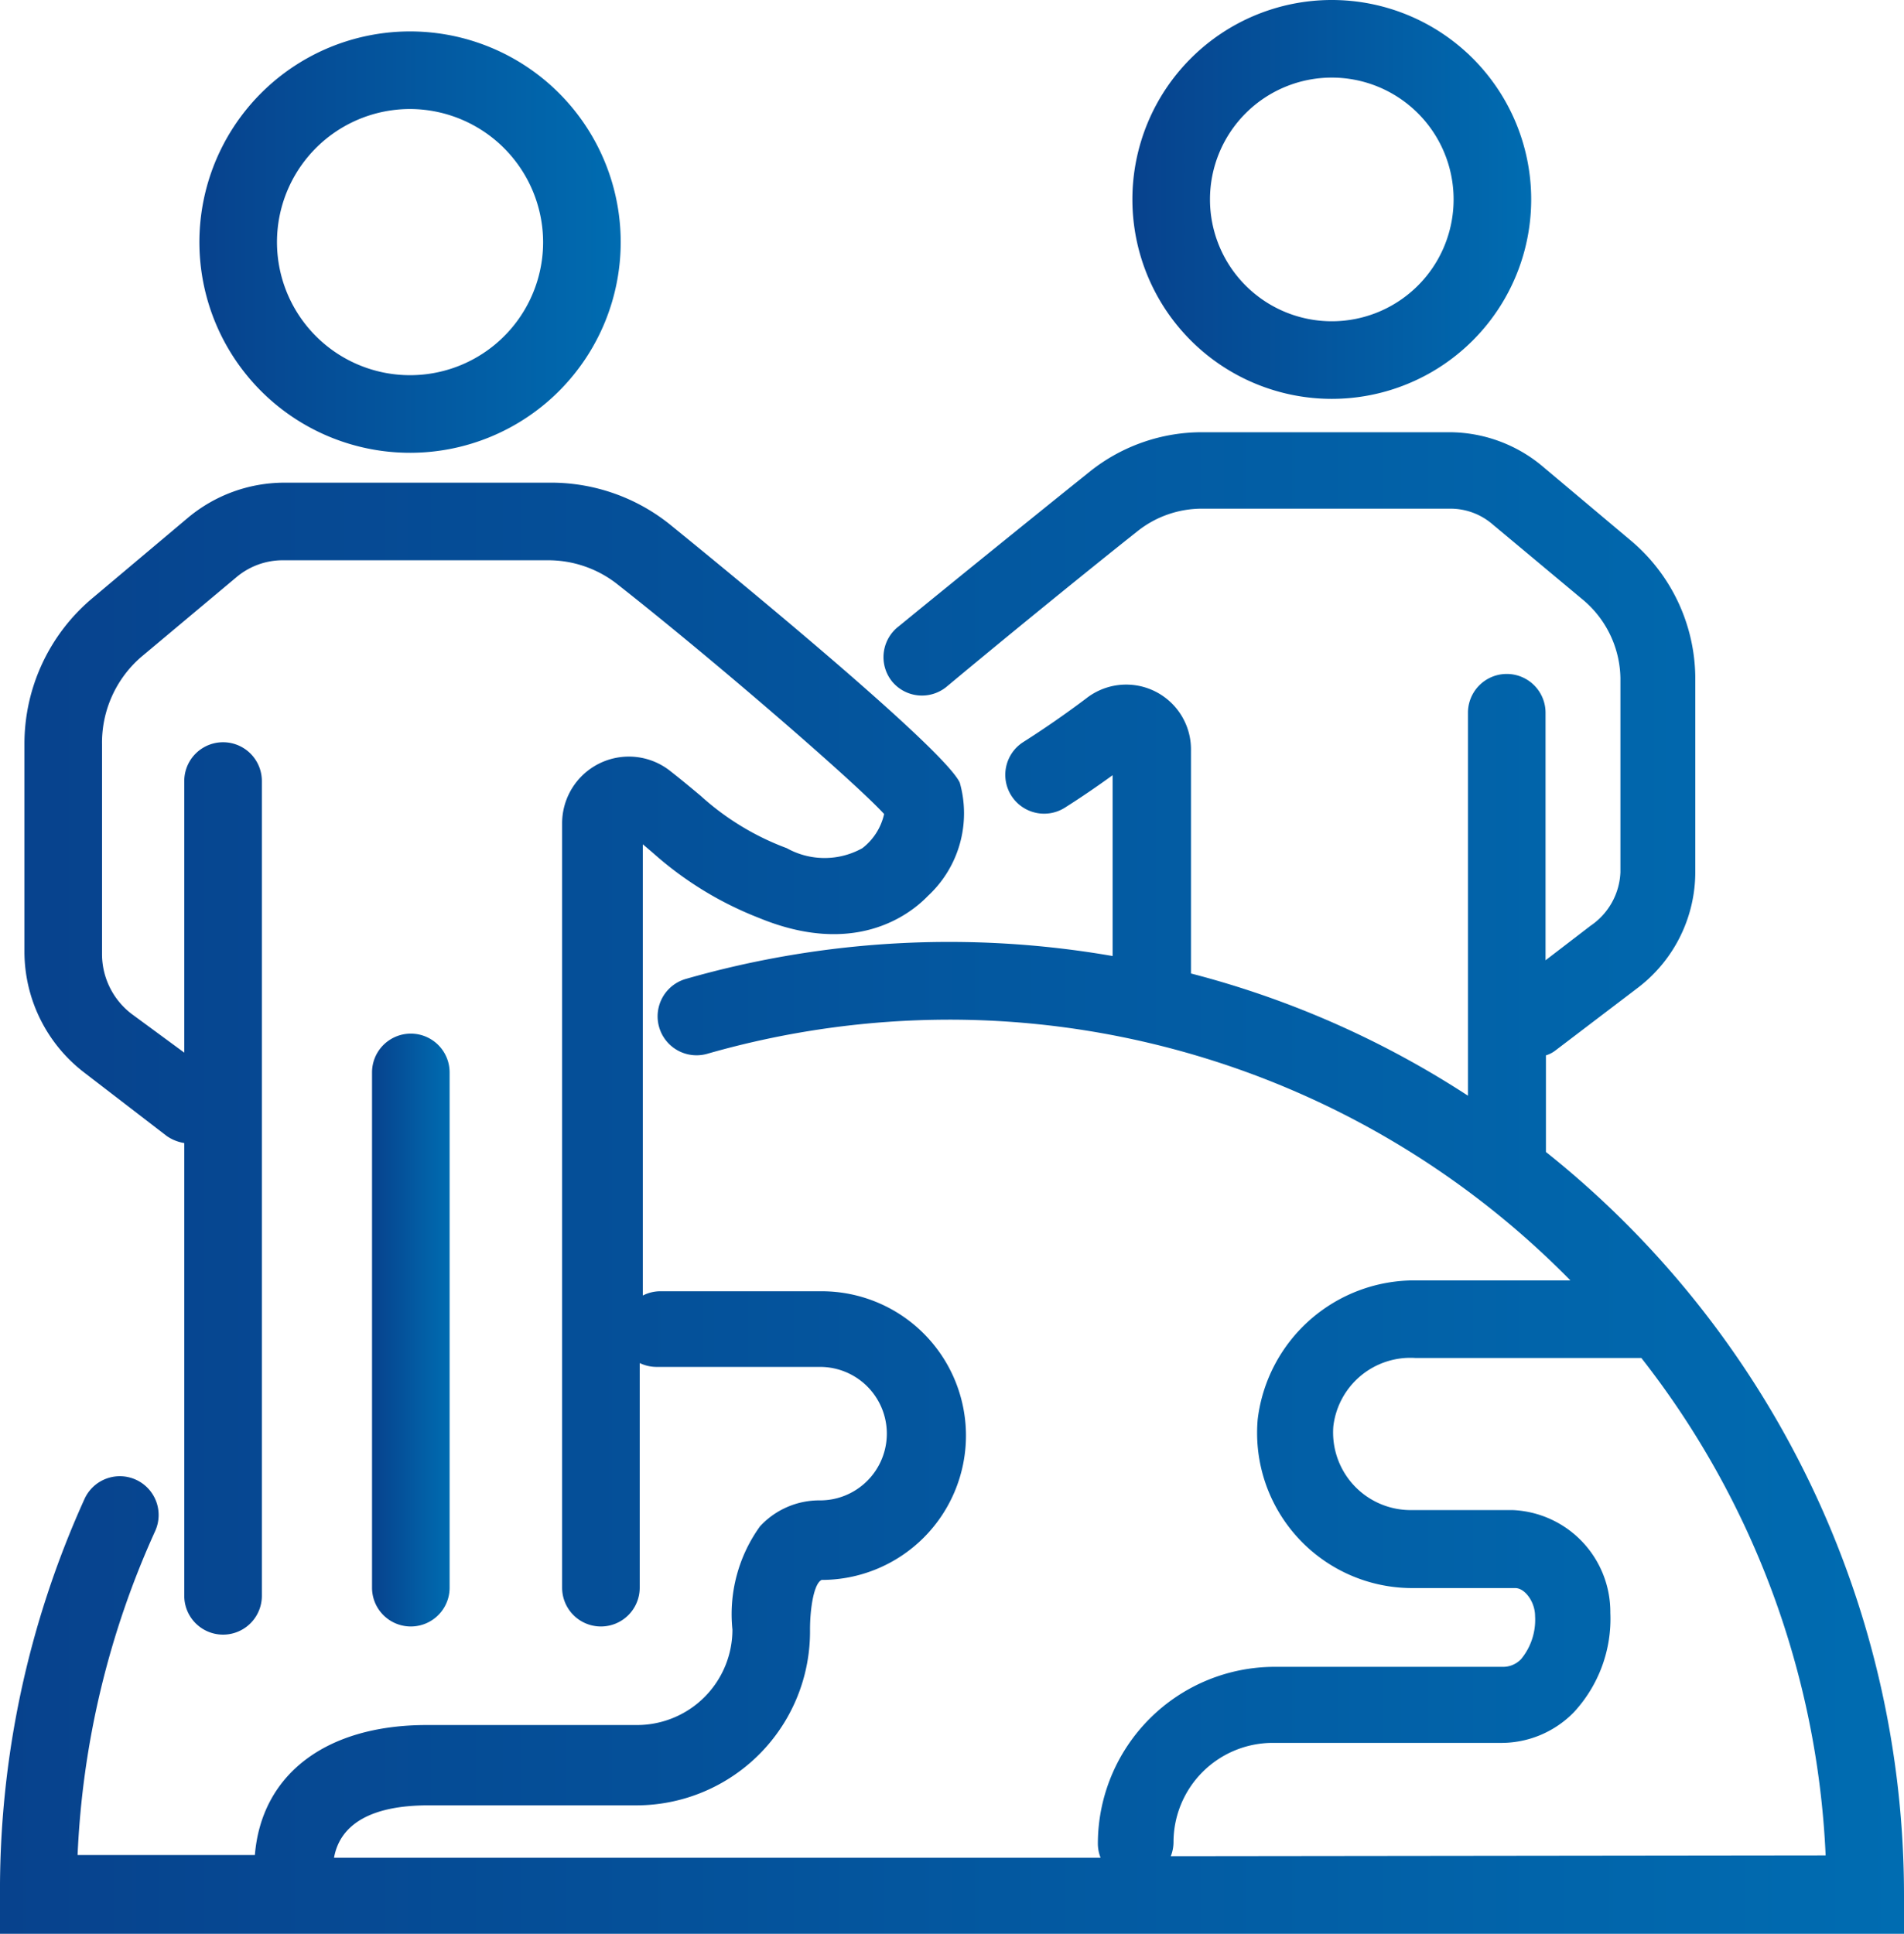 <?xml version="1.0" encoding="UTF-8"?> <svg xmlns="http://www.w3.org/2000/svg" xmlns:xlink="http://www.w3.org/1999/xlink" viewBox="0 0 49.08 49.84"><defs><style>.cls-1{fill:url(#linear-gradient);}.cls-2{fill:url(#linear-gradient-2);}.cls-3{fill:#fff;}.cls-4{fill:url(#linear-gradient-3);}.cls-5{fill:url(#linear-gradient-4);}</style><linearGradient id="linear-gradient" x1="5.16" y1="6.24" x2="16.02" y2="6.24" gradientUnits="userSpaceOnUse"><stop offset="0" stop-color="#07428d"></stop><stop offset="1" stop-color="#006cb1"></stop></linearGradient><linearGradient id="linear-gradient-2" x1="29.19" y1="5.14" x2="39.47" y2="5.14" xlink:href="#linear-gradient"></linearGradient><linearGradient id="linear-gradient-3" x1="9.59" y1="34.28" x2="11.59" y2="34.28" xlink:href="#linear-gradient"></linearGradient><linearGradient id="linear-gradient-4" x1="0" y1="30.48" x2="49.08" y2="30.48" xlink:href="#linear-gradient"></linearGradient></defs><g id="Layer_2" data-name="Layer 2"><g id="Layer_1-2" data-name="Layer 1"><path class="cls-1" d="M10.59,11.67A5.43,5.43,0,1,1,16,6.24,5.43,5.43,0,0,1,10.59,11.67Zm0-8.86A3.43,3.43,0,1,0,14,6.24,3.44,3.44,0,0,0,10.59,2.81Z"></path><path class="cls-2" d="M34.33,10.28a5.14,5.14,0,1,1,5.14-5.14A5.14,5.14,0,0,1,34.33,10.28Zm0-8.28a3.14,3.14,0,1,0,3.14,3.14A3.14,3.14,0,0,0,34.33,2Z"></path><line class="cls-3" x1="5.75" y1="20.14" x2="5.75" y2="41.13"></line><line class="cls-3" x1="10.59" y1="27.64" x2="10.59" y2="40.92"></line><line class="cls-3" x1="38.85" y1="18.37" x2="38.85" y2="30.15"></line><path class="cls-4" d="M11.59,40.92V27.64a1,1,0,0,0-2,0V40.92a1,1,0,0,0,2,0Z"></path><path class="cls-5" d="M39.85,29.69V27.2a.75.75,0,0,0,.25-.13l2.13-1.62a3.75,3.75,0,0,0,1.47-3v-5A4.66,4.66,0,0,0,42,13.9L39.74,12a3.75,3.75,0,0,0-2.37-.86H31a4.63,4.63,0,0,0-2.89,1c-1.11.89-3.24,2.61-4.94,4A1,1,0,0,0,23,17.57a1,1,0,0,0,1.4.13c1.69-1.41,3.8-3.12,4.91-4A2.67,2.67,0,0,1,31,13.11h6.39a1.66,1.66,0,0,1,1.08.4l2.3,1.92a2.69,2.69,0,0,1,1,2.05v5A1.75,1.75,0,0,1,41,23.86l-1.16.89V18.37a1,1,0,1,0-2,0v9.87a24.11,24.11,0,0,0-7.14-3.15V19.35A1.67,1.67,0,0,0,28,18c-.53.4-1.08.78-1.63,1.13a1,1,0,0,0,1.09,1.68c.41-.26.82-.54,1.22-.83v4.66a24.63,24.63,0,0,0-11,.59,1,1,0,0,0,.55,1.93,22.74,22.74,0,0,1,6.25-.88,22.45,22.45,0,0,1,16,6.72H36.49a4.07,4.07,0,0,0-4.07,3.58,4,4,0,0,0,4,4.35l2.64,0h0c.25,0,.51.36.51.72a1.59,1.59,0,0,1-.36,1.11.64.64,0,0,1-.49.2h0l-5.86,0a4.56,4.56,0,0,0-4.56,4.56,1,1,0,0,0,.07.36H8.61c.16-.89,1-1.35,2.43-1.35h5.39A4.48,4.48,0,0,0,20.88,42c0-.55.1-1.19.3-1.28a3.72,3.72,0,0,0,0-7.44H17a1,1,0,0,0-.43.11V21.76l.27.23a9,9,0,0,0,2.73,1.67c2.43,1,3.85-.05,4.35-.57a2.9,2.9,0,0,0,.82-2.92c-.47-1-7.41-6.6-7.48-6.66a4.9,4.9,0,0,0-3-1.07H7.33a3.88,3.88,0,0,0-2.48.9L2.39,15.41A4.9,4.9,0,0,0,.63,19.18v5.35a3.93,3.93,0,0,0,1.55,3.12L4.3,29.28a1.09,1.09,0,0,0,.45.18V41.13a1,1,0,0,0,2,0v-21a1,1,0,0,0-2,0v7l-1.36-1a1.94,1.94,0,0,1-.76-1.53V19.18a2.92,2.92,0,0,1,1-2.24l2.46-2.06a1.85,1.85,0,0,1,1.2-.44h6.84a2.88,2.88,0,0,1,1.8.63c2.54,2,6.12,5.1,6.86,5.91a1.53,1.53,0,0,1-.56.88,2,2,0,0,1-1.95,0,6.85,6.85,0,0,1-2.22-1.35c-.24-.2-.49-.41-.81-.66a1.72,1.72,0,0,0-2.76,1.38V40.92a1,1,0,0,0,2,0V35.13a1,1,0,0,0,.43.1h4.22a1.72,1.72,0,1,1,0,3.44,2.08,2.08,0,0,0-1.55.67A3.87,3.87,0,0,0,18.88,42a2.46,2.46,0,0,1-2.45,2.46H11c-2.61,0-4.26,1.28-4.43,3.35H2a22.52,22.52,0,0,1,2-8.35,1,1,0,0,0-.49-1.32,1,1,0,0,0-1.33.49A24.4,24.4,0,0,0,0,48.84v1H49.08v-1A24.49,24.49,0,0,0,39.85,29.69ZM30.18,47.84a1,1,0,0,0,.07-.36,2.56,2.56,0,0,1,2.55-2.56l5.86,0h0a2.61,2.61,0,0,0,1.91-.79,3.54,3.54,0,0,0,.94-2.56A2.63,2.63,0,0,0,39,38.92l-2.63,0a2,2,0,0,1-2-2.16A2,2,0,0,1,36.49,35h5.82a22.39,22.39,0,0,1,4.75,12.82Z"></path></g></g></svg> 